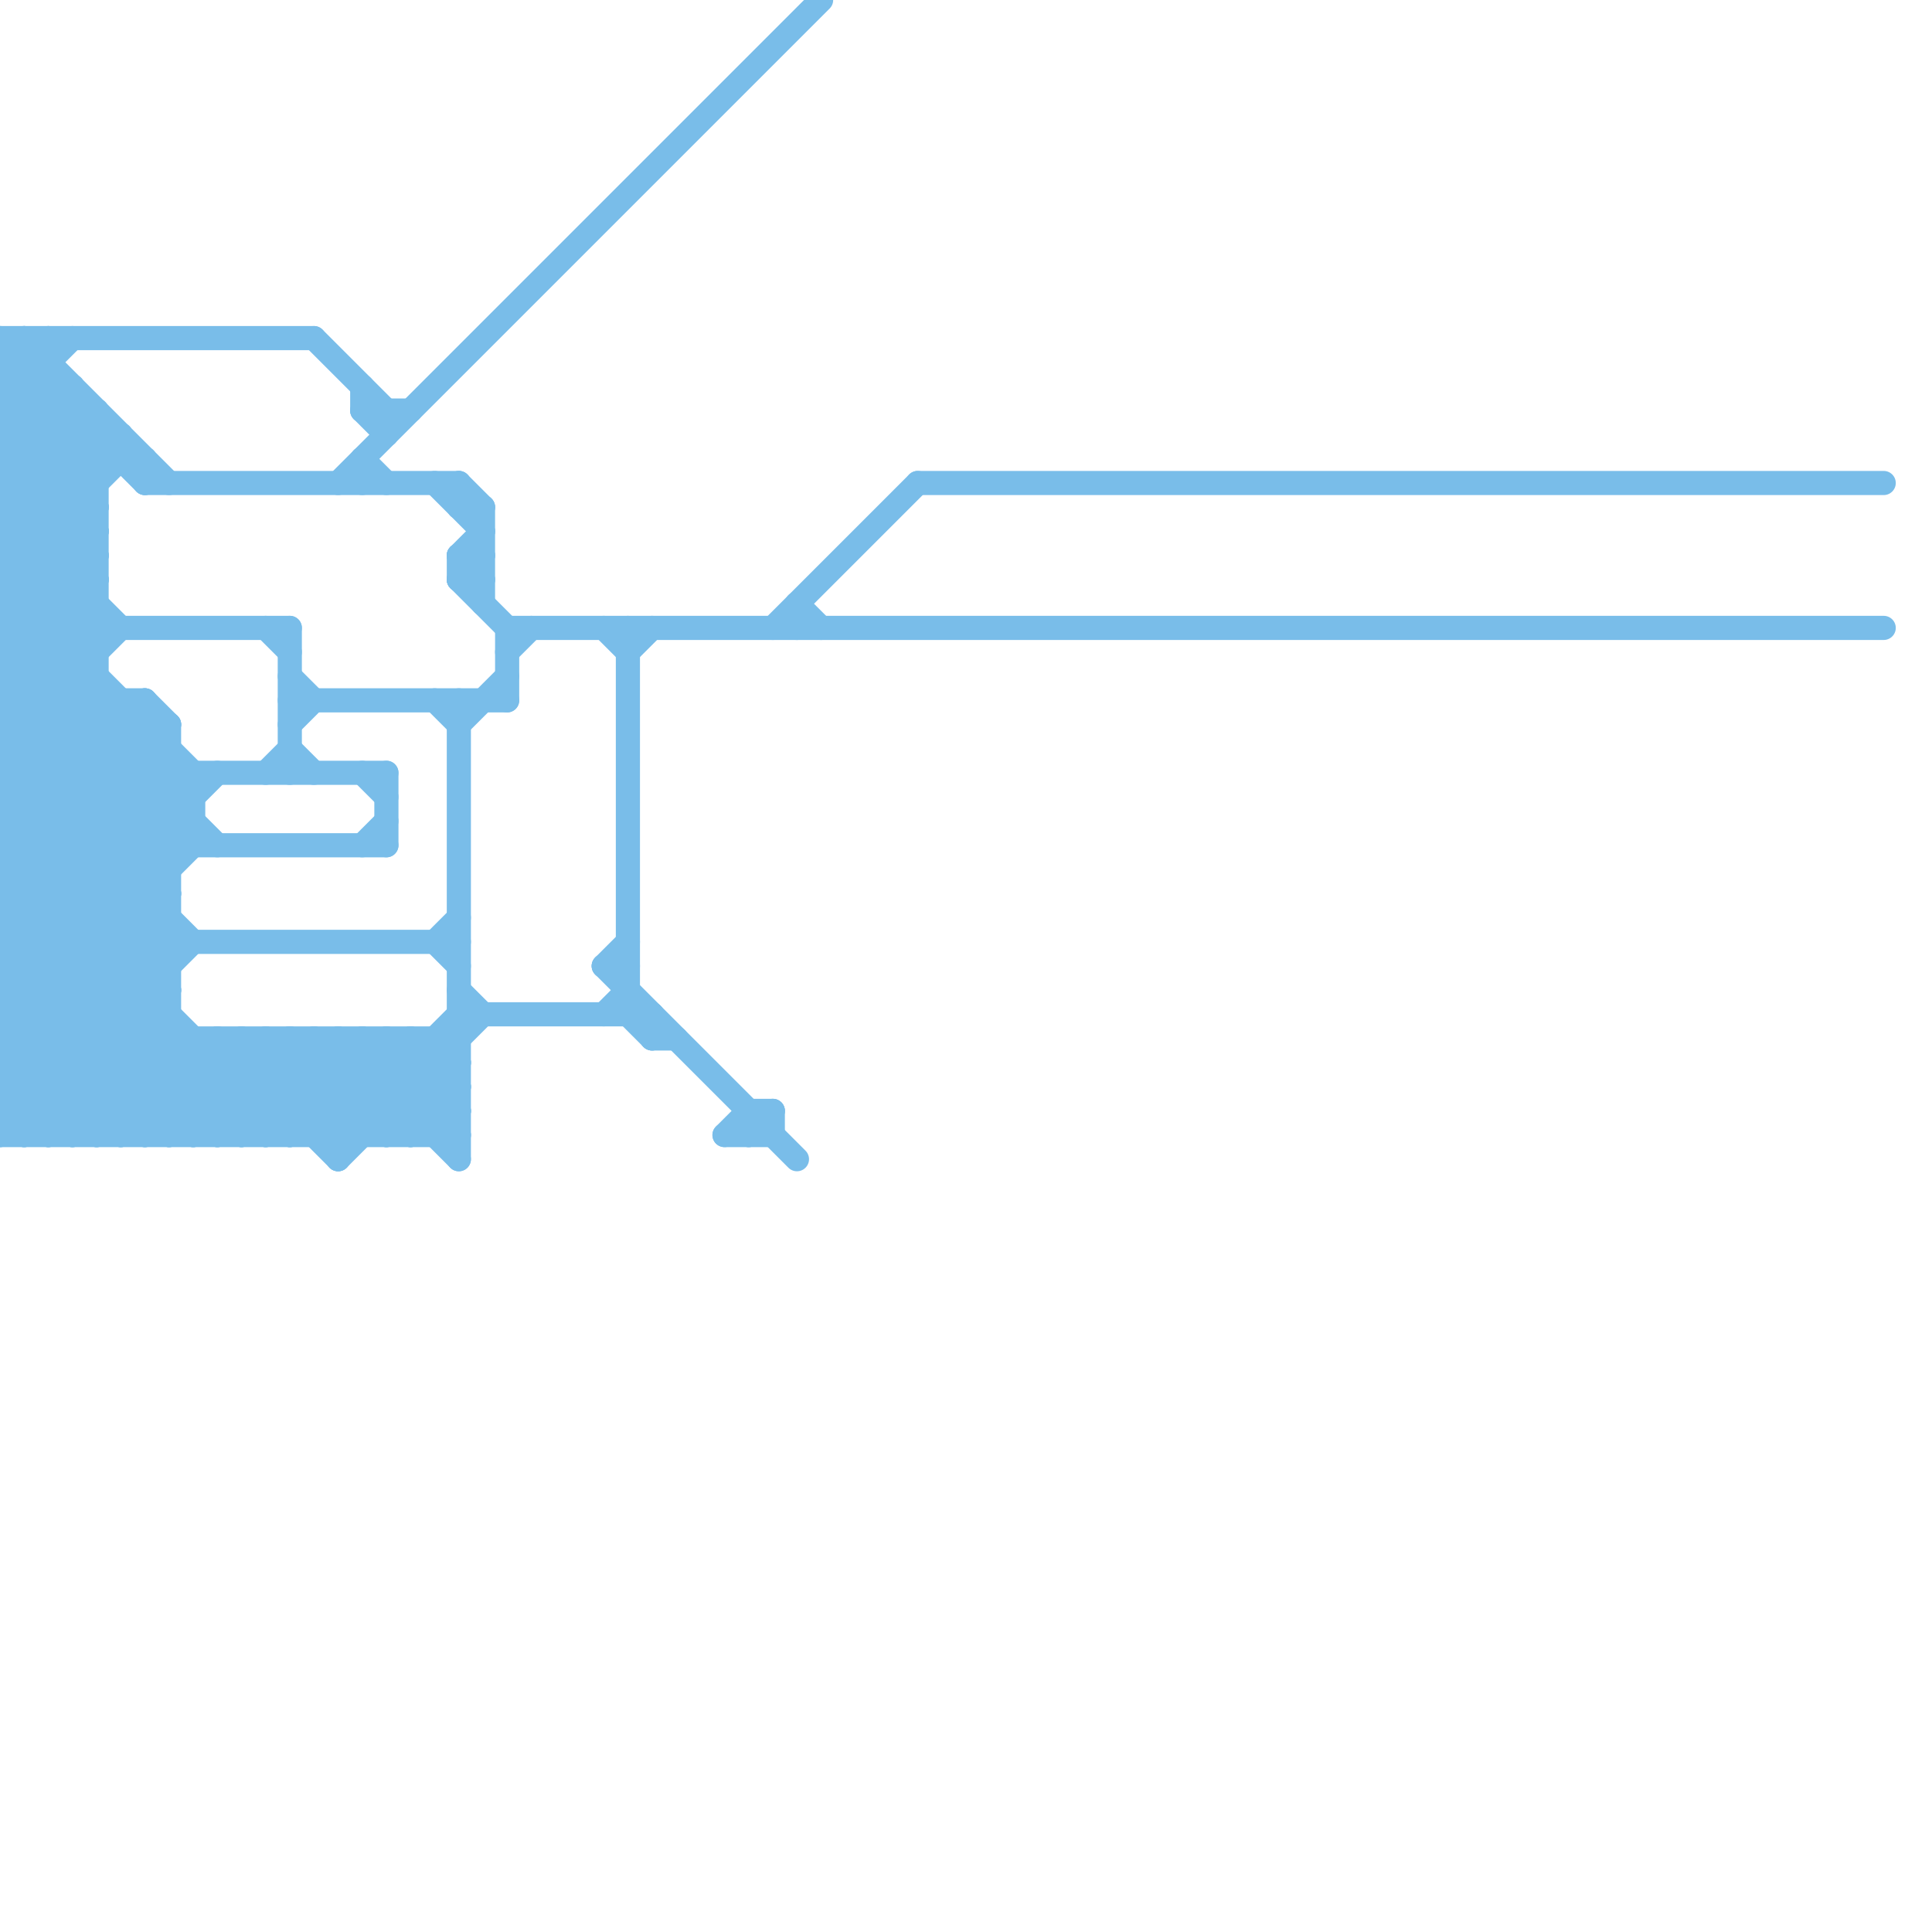 
<svg version="1.1" xmlns="http://www.w3.org/2000/svg" viewBox="0 0 80 80">
<style>line { stroke-width: 1; fill: none; stroke-linecap: round; stroke-linejoin: round; } .c0 { stroke: #79bde9 }</style><line class="c0" x1="0" y1="41" x2="7" y2="41"/><line class="c0" x1="1" y1="14" x2="1" y2="47"/><line class="c0" x1="0" y1="19" x2="3" y2="16"/><line class="c0" x1="0" y1="39" x2="19" y2="39"/><line class="c0" x1="12" y1="30" x2="13" y2="29"/><line class="c0" x1="21" y1="27" x2="22" y2="26"/><line class="c0" x1="11" y1="43" x2="11" y2="47"/><line class="c0" x1="15" y1="17" x2="16" y2="18"/><line class="c0" x1="15" y1="17" x2="17" y2="17"/><line class="c0" x1="15" y1="19" x2="16" y2="20"/><line class="c0" x1="0" y1="26" x2="9" y2="35"/><line class="c0" x1="0" y1="23" x2="5" y2="18"/><line class="c0" x1="0" y1="28" x2="7" y2="35"/><line class="c0" x1="17" y1="47" x2="19" y2="45"/><line class="c0" x1="0" y1="40" x2="7" y2="47"/><line class="c0" x1="26" y1="26" x2="26" y2="42"/><line class="c0" x1="0" y1="16" x2="4" y2="20"/><line class="c0" x1="14" y1="43" x2="14" y2="48"/><line class="c0" x1="12" y1="43" x2="12" y2="47"/><line class="c0" x1="0" y1="41" x2="6" y2="47"/><line class="c0" x1="0" y1="21" x2="5" y2="26"/><line class="c0" x1="32" y1="46" x2="32" y2="47"/><line class="c0" x1="19" y1="23" x2="20" y2="24"/><line class="c0" x1="11" y1="47" x2="15" y2="43"/><line class="c0" x1="0" y1="32" x2="16" y2="32"/><line class="c0" x1="0" y1="20" x2="4" y2="24"/><line class="c0" x1="0" y1="27" x2="4" y2="23"/><line class="c0" x1="0" y1="21" x2="4" y2="21"/><line class="c0" x1="7" y1="30" x2="7" y2="47"/><line class="c0" x1="12" y1="29" x2="21" y2="29"/><line class="c0" x1="0" y1="36" x2="6" y2="30"/><line class="c0" x1="3" y1="47" x2="7" y2="43"/><line class="c0" x1="0" y1="22" x2="4" y2="26"/><line class="c0" x1="0" y1="40" x2="7" y2="40"/><line class="c0" x1="0" y1="44" x2="3" y2="47"/><line class="c0" x1="0" y1="35" x2="12" y2="47"/><line class="c0" x1="0" y1="24" x2="5" y2="19"/><line class="c0" x1="0" y1="26" x2="4" y2="22"/><line class="c0" x1="31" y1="46" x2="31" y2="47"/><line class="c0" x1="19" y1="29" x2="19" y2="48"/><line class="c0" x1="0" y1="40" x2="8" y2="32"/><line class="c0" x1="0" y1="36" x2="11" y2="47"/><line class="c0" x1="0" y1="42" x2="8" y2="34"/><line class="c0" x1="14" y1="47" x2="19" y2="42"/><line class="c0" x1="15" y1="16" x2="15" y2="17"/><line class="c0" x1="21" y1="26" x2="21" y2="29"/><line class="c0" x1="5" y1="29" x2="5" y2="47"/><line class="c0" x1="21" y1="26" x2="78" y2="26"/><line class="c0" x1="26" y1="42" x2="27" y2="43"/><line class="c0" x1="18" y1="29" x2="19" y2="30"/><line class="c0" x1="0" y1="42" x2="5" y2="47"/><line class="c0" x1="13" y1="43" x2="17" y2="47"/><line class="c0" x1="14" y1="20" x2="34" y2="0"/><line class="c0" x1="0" y1="33" x2="7" y2="40"/><line class="c0" x1="0" y1="45" x2="19" y2="45"/><line class="c0" x1="0" y1="43" x2="4" y2="47"/><line class="c0" x1="0" y1="47" x2="19" y2="47"/><line class="c0" x1="0" y1="44" x2="7" y2="37"/><line class="c0" x1="0" y1="46" x2="7" y2="39"/><line class="c0" x1="13" y1="47" x2="17" y2="43"/><line class="c0" x1="0" y1="19" x2="4" y2="23"/><line class="c0" x1="0" y1="45" x2="2" y2="47"/><line class="c0" x1="0" y1="35" x2="6" y2="29"/><line class="c0" x1="15" y1="43" x2="19" y2="47"/><line class="c0" x1="6" y1="20" x2="19" y2="20"/><line class="c0" x1="19" y1="24" x2="20" y2="24"/><line class="c0" x1="0" y1="43" x2="8" y2="35"/><line class="c0" x1="25" y1="42" x2="26" y2="41"/><line class="c0" x1="0" y1="25" x2="8" y2="33"/><line class="c0" x1="0" y1="46" x2="1" y2="47"/><line class="c0" x1="0" y1="31" x2="7" y2="31"/><line class="c0" x1="0" y1="24" x2="4" y2="24"/><line class="c0" x1="0" y1="32" x2="4" y2="28"/><line class="c0" x1="19" y1="20" x2="20" y2="21"/><line class="c0" x1="25" y1="40" x2="26" y2="40"/><line class="c0" x1="0" y1="29" x2="4" y2="25"/><line class="c0" x1="0" y1="32" x2="7" y2="39"/><line class="c0" x1="0" y1="34" x2="7" y2="41"/><line class="c0" x1="0" y1="37" x2="7" y2="37"/><line class="c0" x1="0" y1="17" x2="3" y2="14"/><line class="c0" x1="15" y1="19" x2="15" y2="20"/><line class="c0" x1="2" y1="47" x2="7" y2="42"/><line class="c0" x1="0" y1="35" x2="16" y2="35"/><line class="c0" x1="0" y1="15" x2="1" y2="14"/><line class="c0" x1="16" y1="32" x2="16" y2="35"/><line class="c0" x1="0" y1="42" x2="7" y2="42"/><line class="c0" x1="13" y1="43" x2="13" y2="47"/><line class="c0" x1="19" y1="21" x2="20" y2="21"/><line class="c0" x1="0" y1="37" x2="7" y2="30"/><line class="c0" x1="19" y1="23" x2="20" y2="23"/><line class="c0" x1="0" y1="37" x2="10" y2="47"/><line class="c0" x1="0" y1="39" x2="7" y2="32"/><line class="c0" x1="26" y1="27" x2="27" y2="26"/><line class="c0" x1="25" y1="26" x2="26" y2="27"/><line class="c0" x1="27" y1="43" x2="28" y2="43"/><line class="c0" x1="33" y1="25" x2="33" y2="26"/><line class="c0" x1="12" y1="28" x2="13" y2="29"/><line class="c0" x1="32" y1="26" x2="38" y2="20"/><line class="c0" x1="0" y1="23" x2="4" y2="23"/><line class="c0" x1="2" y1="14" x2="2" y2="47"/><line class="c0" x1="15" y1="43" x2="15" y2="47"/><line class="c0" x1="3" y1="16" x2="3" y2="47"/><line class="c0" x1="15" y1="32" x2="16" y2="33"/><line class="c0" x1="19" y1="23" x2="19" y2="24"/><line class="c0" x1="4" y1="47" x2="8" y2="43"/><line class="c0" x1="14" y1="48" x2="20" y2="42"/><line class="c0" x1="0" y1="15" x2="2" y2="15"/><line class="c0" x1="0" y1="18" x2="4" y2="22"/><line class="c0" x1="19" y1="24" x2="21" y2="26"/><line class="c0" x1="0" y1="36" x2="7" y2="36"/><line class="c0" x1="6" y1="47" x2="10" y2="43"/><line class="c0" x1="0" y1="34" x2="8" y2="34"/><line class="c0" x1="18" y1="47" x2="19" y2="46"/><line class="c0" x1="18" y1="43" x2="19" y2="44"/><line class="c0" x1="0" y1="14" x2="13" y2="14"/><line class="c0" x1="0" y1="22" x2="4" y2="18"/><line class="c0" x1="0" y1="31" x2="8" y2="39"/><line class="c0" x1="16" y1="43" x2="19" y2="46"/><line class="c0" x1="0" y1="34" x2="5" y2="29"/><line class="c0" x1="6" y1="29" x2="6" y2="47"/><line class="c0" x1="0" y1="27" x2="4" y2="27"/><line class="c0" x1="0" y1="29" x2="6" y2="29"/><line class="c0" x1="0" y1="16" x2="3" y2="16"/><line class="c0" x1="16" y1="43" x2="16" y2="47"/><line class="c0" x1="0" y1="20" x2="3" y2="17"/><line class="c0" x1="6" y1="29" x2="7" y2="30"/><line class="c0" x1="0" y1="14" x2="6" y2="20"/><line class="c0" x1="15" y1="35" x2="16" y2="34"/><line class="c0" x1="19" y1="30" x2="21" y2="28"/><line class="c0" x1="17" y1="43" x2="19" y2="45"/><line class="c0" x1="0" y1="39" x2="8" y2="47"/><line class="c0" x1="18" y1="43" x2="18" y2="47"/><line class="c0" x1="0" y1="29" x2="7" y2="36"/><line class="c0" x1="31" y1="46" x2="32" y2="46"/><line class="c0" x1="0" y1="43" x2="19" y2="43"/><line class="c0" x1="17" y1="43" x2="17" y2="47"/><line class="c0" x1="0" y1="23" x2="4" y2="27"/><line class="c0" x1="6" y1="19" x2="6" y2="20"/><line class="c0" x1="31" y1="47" x2="32" y2="46"/><line class="c0" x1="11" y1="26" x2="12" y2="27"/><line class="c0" x1="16" y1="47" x2="19" y2="44"/><line class="c0" x1="10" y1="43" x2="10" y2="47"/><line class="c0" x1="27" y1="42" x2="27" y2="43"/><line class="c0" x1="25" y1="40" x2="26" y2="39"/><line class="c0" x1="9" y1="43" x2="9" y2="47"/><line class="c0" x1="0" y1="45" x2="7" y2="38"/><line class="c0" x1="18" y1="20" x2="20" y2="22"/><line class="c0" x1="20" y1="21" x2="20" y2="25"/><line class="c0" x1="19" y1="20" x2="19" y2="21"/><line class="c0" x1="5" y1="47" x2="9" y2="43"/><line class="c0" x1="0" y1="25" x2="4" y2="21"/><line class="c0" x1="0" y1="24" x2="8" y2="32"/><line class="c0" x1="10" y1="43" x2="14" y2="47"/><line class="c0" x1="5" y1="18" x2="5" y2="19"/><line class="c0" x1="0" y1="30" x2="7" y2="37"/><line class="c0" x1="11" y1="32" x2="12" y2="31"/><line class="c0" x1="0" y1="41" x2="9" y2="32"/><line class="c0" x1="0" y1="18" x2="5" y2="18"/><line class="c0" x1="16" y1="17" x2="16" y2="18"/><line class="c0" x1="9" y1="47" x2="13" y2="43"/><line class="c0" x1="19" y1="42" x2="27" y2="42"/><line class="c0" x1="10" y1="47" x2="14" y2="43"/><line class="c0" x1="0" y1="17" x2="4" y2="17"/><line class="c0" x1="0" y1="14" x2="0" y2="47"/><line class="c0" x1="8" y1="32" x2="8" y2="35"/><line class="c0" x1="19" y1="23" x2="20" y2="22"/><line class="c0" x1="0" y1="28" x2="4" y2="24"/><line class="c0" x1="0" y1="38" x2="9" y2="47"/><line class="c0" x1="0" y1="38" x2="7" y2="38"/><line class="c0" x1="0" y1="16" x2="2" y2="14"/><line class="c0" x1="9" y1="43" x2="14" y2="48"/><line class="c0" x1="0" y1="30" x2="7" y2="30"/><line class="c0" x1="18" y1="39" x2="19" y2="38"/><line class="c0" x1="1" y1="14" x2="7" y2="20"/><line class="c0" x1="0" y1="44" x2="19" y2="44"/><line class="c0" x1="0" y1="46" x2="19" y2="46"/><line class="c0" x1="11" y1="43" x2="15" y2="47"/><line class="c0" x1="38" y1="20" x2="78" y2="20"/><line class="c0" x1="7" y1="47" x2="11" y2="43"/><line class="c0" x1="25" y1="40" x2="33" y2="48"/><line class="c0" x1="0" y1="38" x2="7" y2="31"/><line class="c0" x1="33" y1="25" x2="34" y2="26"/><line class="c0" x1="0" y1="19" x2="6" y2="19"/><line class="c0" x1="19" y1="24" x2="20" y2="23"/><line class="c0" x1="8" y1="43" x2="8" y2="47"/><line class="c0" x1="0" y1="25" x2="4" y2="25"/><line class="c0" x1="12" y1="43" x2="16" y2="47"/><line class="c0" x1="13" y1="14" x2="16" y2="17"/><line class="c0" x1="18" y1="39" x2="19" y2="40"/><line class="c0" x1="0" y1="27" x2="8" y2="35"/><line class="c0" x1="0" y1="30" x2="4" y2="26"/><line class="c0" x1="12" y1="47" x2="16" y2="43"/><line class="c0" x1="30" y1="47" x2="31" y2="46"/><line class="c0" x1="0" y1="47" x2="8" y2="39"/><line class="c0" x1="0" y1="15" x2="4" y2="19"/><line class="c0" x1="19" y1="41" x2="20" y2="42"/><line class="c0" x1="1" y1="47" x2="7" y2="41"/><line class="c0" x1="0" y1="17" x2="4" y2="21"/><line class="c0" x1="0" y1="26" x2="12" y2="26"/><line class="c0" x1="8" y1="47" x2="12" y2="43"/><line class="c0" x1="0" y1="18" x2="2" y2="16"/><line class="c0" x1="12" y1="31" x2="13" y2="32"/><line class="c0" x1="0" y1="28" x2="4" y2="28"/><line class="c0" x1="0" y1="33" x2="8" y2="33"/><line class="c0" x1="12" y1="26" x2="12" y2="32"/><line class="c0" x1="0" y1="20" x2="4" y2="20"/><line class="c0" x1="30" y1="47" x2="32" y2="47"/><line class="c0" x1="0" y1="22" x2="4" y2="22"/><line class="c0" x1="0" y1="21" x2="4" y2="17"/><line class="c0" x1="14" y1="43" x2="19" y2="48"/><line class="c0" x1="0" y1="31" x2="5" y2="26"/><line class="c0" x1="0" y1="33" x2="4" y2="29"/><line class="c0" x1="4" y1="17" x2="4" y2="47"/>


</svg>

